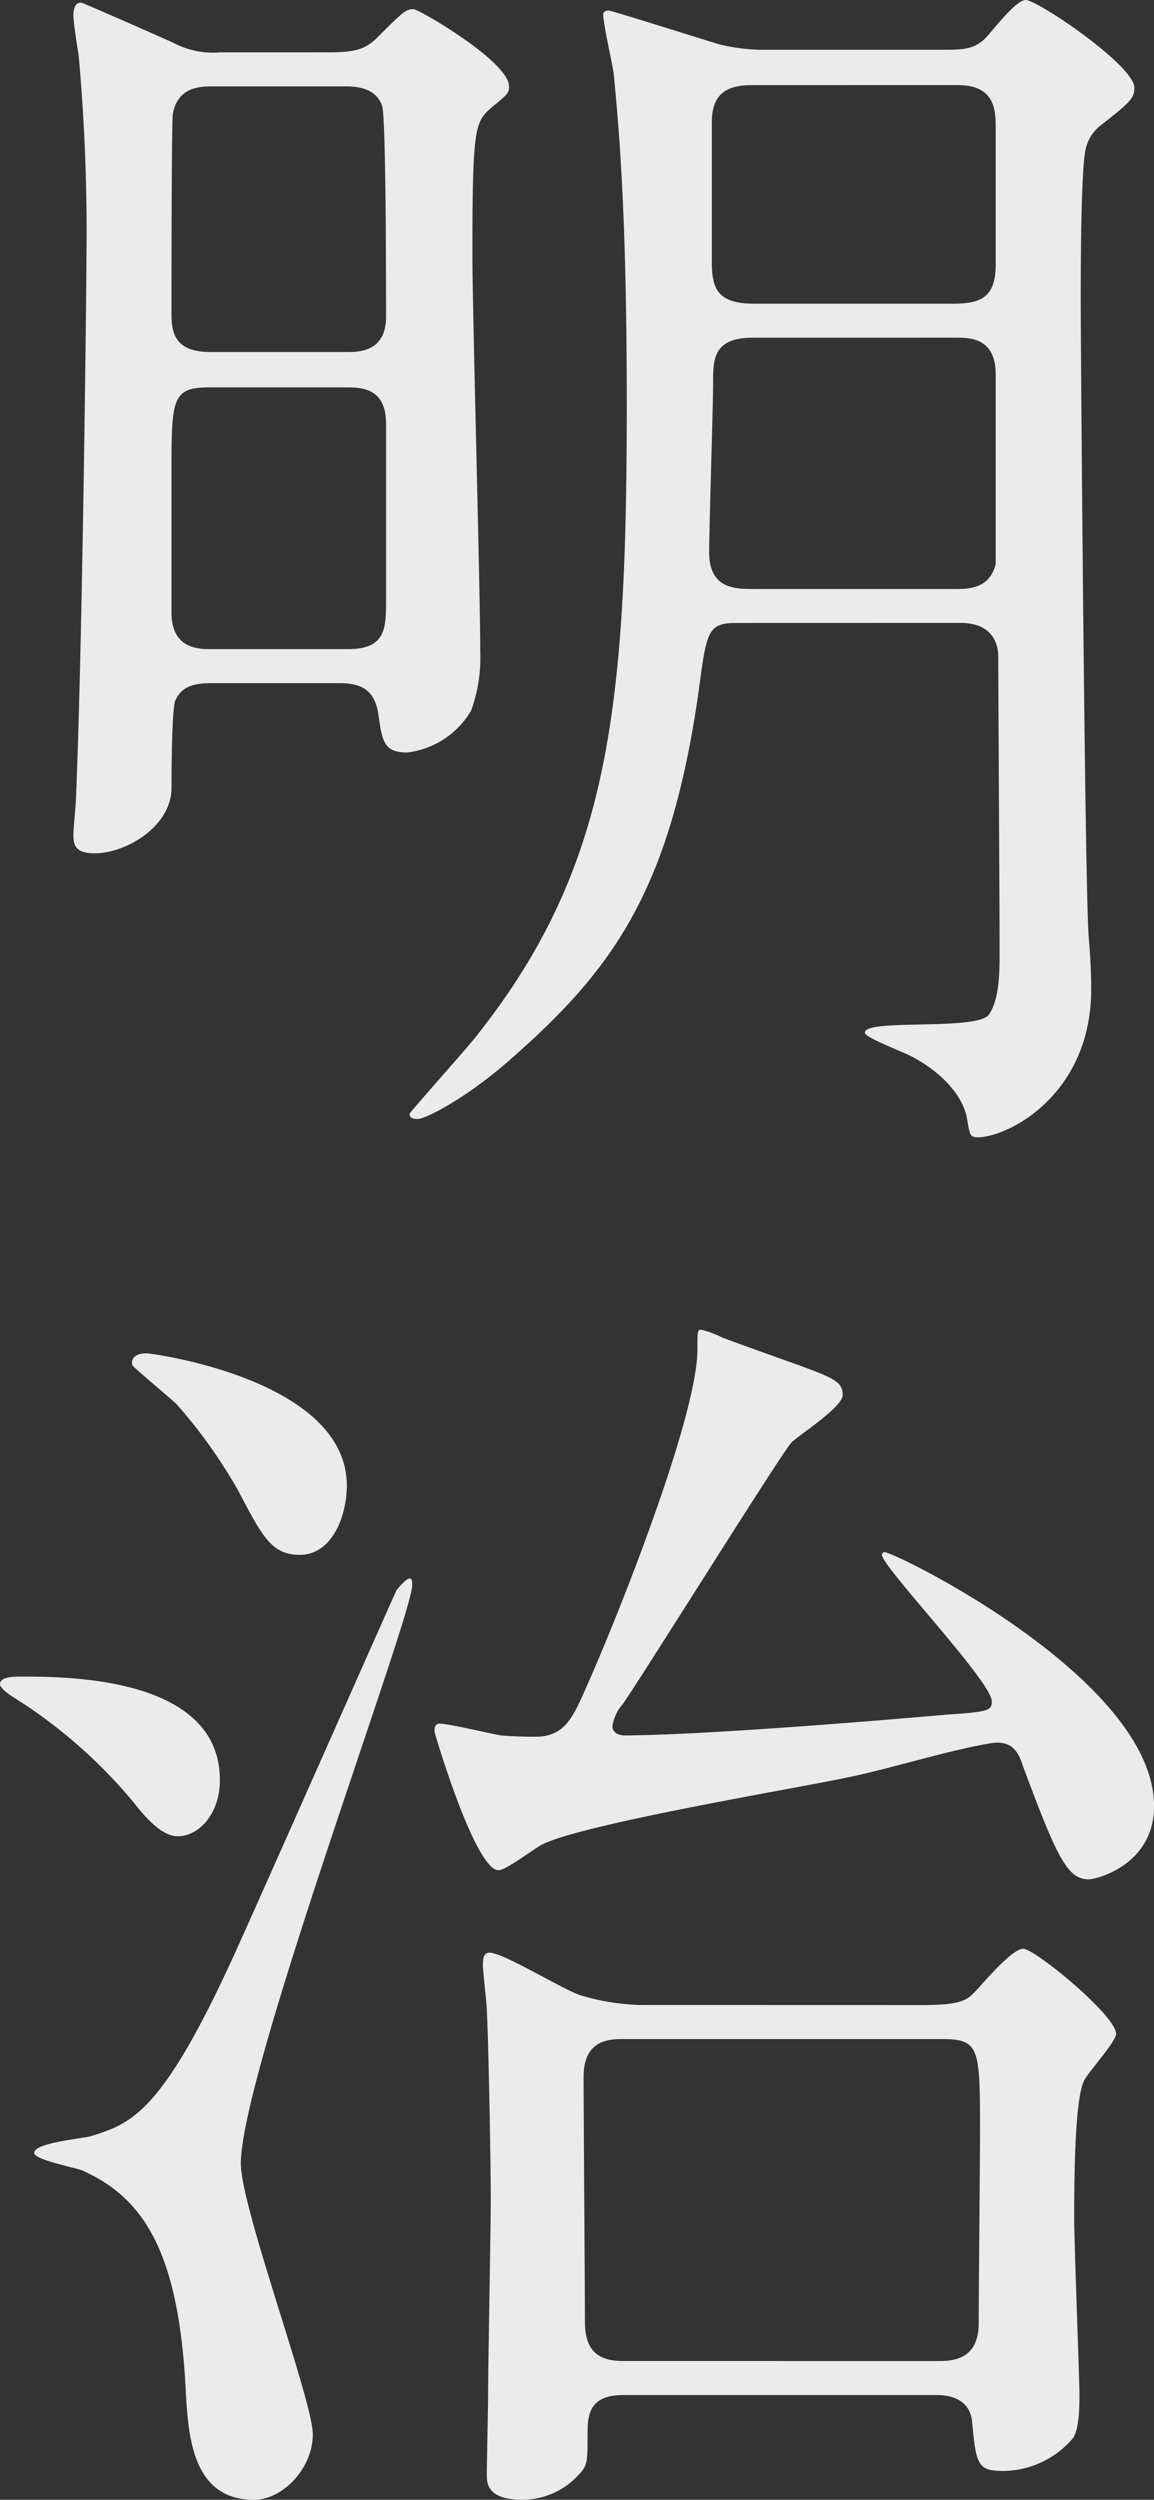 <svg id="グループ_1109" data-name="グループ 1109" xmlns="http://www.w3.org/2000/svg" width="101.578" height="219.958" viewBox="0 0 101.578 219.958">
  <rect x="0" y="0" width="101.578" height="219.958" fill="#333333" stroke="none"/>
  <path id="パス_1218" data-name="パス 1218" d="M-419.352,283.308c2.533,0,3.224-.346,4.146-1.152,2.418-2.418,2.648-2.648,3.339-2.648.461,0,8.406,4.606,8.406,6.794,0,.576-.115.691-1.382,1.727-1.612,1.382-1.842,1.5-1.842,13.128,0,4.951.691,29.364.691,34.892a13.53,13.53,0,0,1-.806,5.182,7.54,7.54,0,0,1-5.643,3.684c-2.073,0-2.188-1.036-2.533-3.454-.346-2.073-1.5-2.649-3.455-2.649H-429.6c-1.5,0-2.648.231-3.224,1.5-.346.691-.346,7.14-.346,7.716,0,3.339-3.915,5.757-6.794,5.757-1.842,0-1.842-.921-1.842-1.727,0-.461.23-2.649.23-3.224.576-13.588.921-45.027.921-47.675a173.343,173.343,0,0,0-.691-17.619c-.115-.691-.46-2.879-.46-3.454s.115-1.152.691-1.152c.115,0,7.715,3.339,8.176,3.57a7.459,7.459,0,0,0,4.03.806Zm1.612,26.37c1.037,0,3.455,0,3.455-3.109,0-2.188,0-17.619-.346-18.54-.575-1.727-2.533-1.727-3.339-1.727h-11.4c-1.267,0-3.225,0-3.685,2.418-.116,1.151-.116,15.085-.116,17.619,0,1.727.346,3.339,3.455,3.339Zm.115,26.14c3.34,0,3.34-1.842,3.34-4.375V316.012c0-2.879-1.728-3.224-3.34-3.224h-12.206c-3.34,0-3.34,1.036-3.34,7.6v12.206c0,2.994,2.073,3.224,3.34,3.224Zm34.2-2.3c-2.533,0-2.649.691-3.34,5.988-2.533,17.734-7.6,24.643-17.042,32.819-3.34,2.879-6.91,4.837-7.716,4.837-.23,0-.691,0-.691-.461,0-.115,4.837-5.527,5.758-6.679,11.746-14.74,13.358-28.443,13.358-55.734,0-16.928-.691-24.3-1.152-29.136-.115-.806-.921-4.376-.921-5.182,0-.23.23-.345.461-.345s6.448,1.957,9.788,2.994a17.632,17.632,0,0,0,3.455.46h16.121c1.958,0,3,0,4.146-1.381,1.267-1.5,2.533-2.994,3.224-2.994,1.037,0,9.558,5.757,9.558,7.715,0,.921-.345,1.267-2.994,3.339a3.639,3.639,0,0,0-1.267,1.958c-.46,1.612-.46,11.285-.46,13.588,0,3.225.345,49.978.691,55.736.23,2.533.23,4.146.23,4.721,0,9.213-7.255,13.013-10.018,13.013-.691,0-.691-.345-.922-1.727-.575-2.764-3.569-4.837-5.412-5.643s-3.57-1.5-3.57-1.842c0-1.267,10.019-.116,10.94-1.613.921-1.381.921-3.8.921-5.527,0-4.031-.115-22.11-.115-25.8,0-.575,0-3.109-3.339-3.109Zm1.382-25.1c-3.455,0-3.455,1.957-3.455,3.915,0,2.188-.345,12.667-.345,14.97,0,3.224,2.3,3.224,3.915,3.224h17.964c1.5,0,2.879-.345,3.34-2.188v-16.7c0-3.224-2.3-3.224-3.455-3.224Zm-.115-22.225c-2.879,0-3.455,1.5-3.455,3.339v12.091c0,2.3.345,3.8,3.685,3.8h17.619c2.533,0,3.685-.691,3.685-3.455V289.987c0-1.5,0-3.8-3.34-3.8Z" transform="translate(448.267 -278.702)" fill="#ebebeb"/>
  <path id="パス_1219" data-name="パス 1219" d="M-444.451,390.662c4.031,0,17.5,0,17.5,9.1,0,3.109-1.957,4.951-3.685,4.951-.806,0-1.957-.46-3.915-2.994a44.312,44.312,0,0,0-10.71-9.327c-.345-.23-1.151-.806-1.036-1.151C-446.178,390.662-445.025,390.662-444.451,390.662Zm6.219,40.419c3.57-1.151,6.333-1.957,13.243-17.5,2.188-4.837,13.358-30.057,13.588-30.516.345-.461.921-1.037,1.151-1.037s.231.346.231.576c0,2.764-15.085,42.954-15.085,50.9,0,3.915,6.333,20.842,6.333,23.836s-2.648,5.758-5.182,5.758c-5.527,0-5.758-5.873-5.988-9.328-.576-12.436-3.685-17.272-9.212-19.691-.691-.23-4.146-.921-4.146-1.5C-443.3,431.658-438.922,431.313-438.231,431.082Zm4.836-68.863c.461,0,17.619,2.3,17.619,11.63,0,2.649-1.267,6.1-4.145,6.1-2.534,0-3.34-1.728-5.413-5.643a44.888,44.888,0,0,0-5.412-7.6c-.461-.461-3.8-3.224-3.915-3.455C-434.776,362.8-434.546,362.219-433.4,362.219Zm61.724,37.31c-4.261.921-23.031,4.03-26.831,5.872-.576.231-3.224,2.3-3.915,2.3-2.073,0-5.643-12.092-5.643-12.207,0-.23,0-.691.461-.691.806,0,4.606.922,5.412,1.037,1.267.115,2.764.115,2.994.115,2.649,0,3.34-1.727,4.606-4.606,2.764-6.219,9.673-23.607,9.673-29.481,0-1.612,0-1.727.346-1.727a8.736,8.736,0,0,1,1.842.691c9.328,3.455,10.6,3.455,10.6,5.067,0,1.036-3.916,3.57-4.491,4.145-.807.807-12.437,19.461-14.857,23.031a3.689,3.689,0,0,0-.921,1.958c0,.575.576.806,1.037.806,5.066,0,16.7-.806,28.558-1.843,3.455-.23,3.8-.345,3.8-1.151,0-1.728-9.673-11.861-9.673-12.9a.248.248,0,0,1,.231-.231c.921,0,23.721,11.17,23.721,22.34,0,5.182-5.066,6.449-5.757,6.449-1.843,0-2.764-1.843-5.758-9.9-.345-1.036-.806-2.418-2.879-2.072C-362.69,397.11-368.217,398.838-371.672,399.529Zm6.449,20.037c3.685,0,4.03-.461,4.837-1.267,1.036-1.152,3.224-3.685,4.145-3.685,1.036,0,8.176,5.873,8.176,7.485,0,.691-2.418,3.34-2.764,4.031-.921,1.5-.921,9.557-.921,12.206,0,2.3.461,14.049.461,15.43,0,1.037,0,3.11-.576,3.916a8.142,8.142,0,0,1-6.1,2.878c-2.3,0-2.418-.575-2.764-4.26-.115-1.5-1.151-2.418-3.109-2.418h-27.639c-3.109,0-3.109,1.957-3.109,3.569,0,2.073,0,2.649-.691,3.34a6.689,6.689,0,0,1-5.066,2.3c-3.11,0-3.11-1.5-3.11-2.188,0-1.037.116-6.218.116-7.37,0-2.418.23-14.164.23-16.812,0-4.146-.23-14.855-.346-16.7,0-.576-.345-3.454-.345-3.915s0-1.152.576-1.152c1.266,0,6.794,3.455,8.176,3.8a20.314,20.314,0,0,0,5.066.806Zm1.612,31.322c1.5,0,3.455-.346,3.455-3.34,0-2.648.115-14.279.115-16.7,0-7.485,0-8.291-3.34-8.291h-28.213c-1.5,0-3.339.345-3.339,3.339,0,3.455.115,18.425.115,21.534,0,2.3.921,3.455,3.339,3.455Z" transform="translate(446.304 -243.137)" fill="#ebebeb"/>
</svg>
